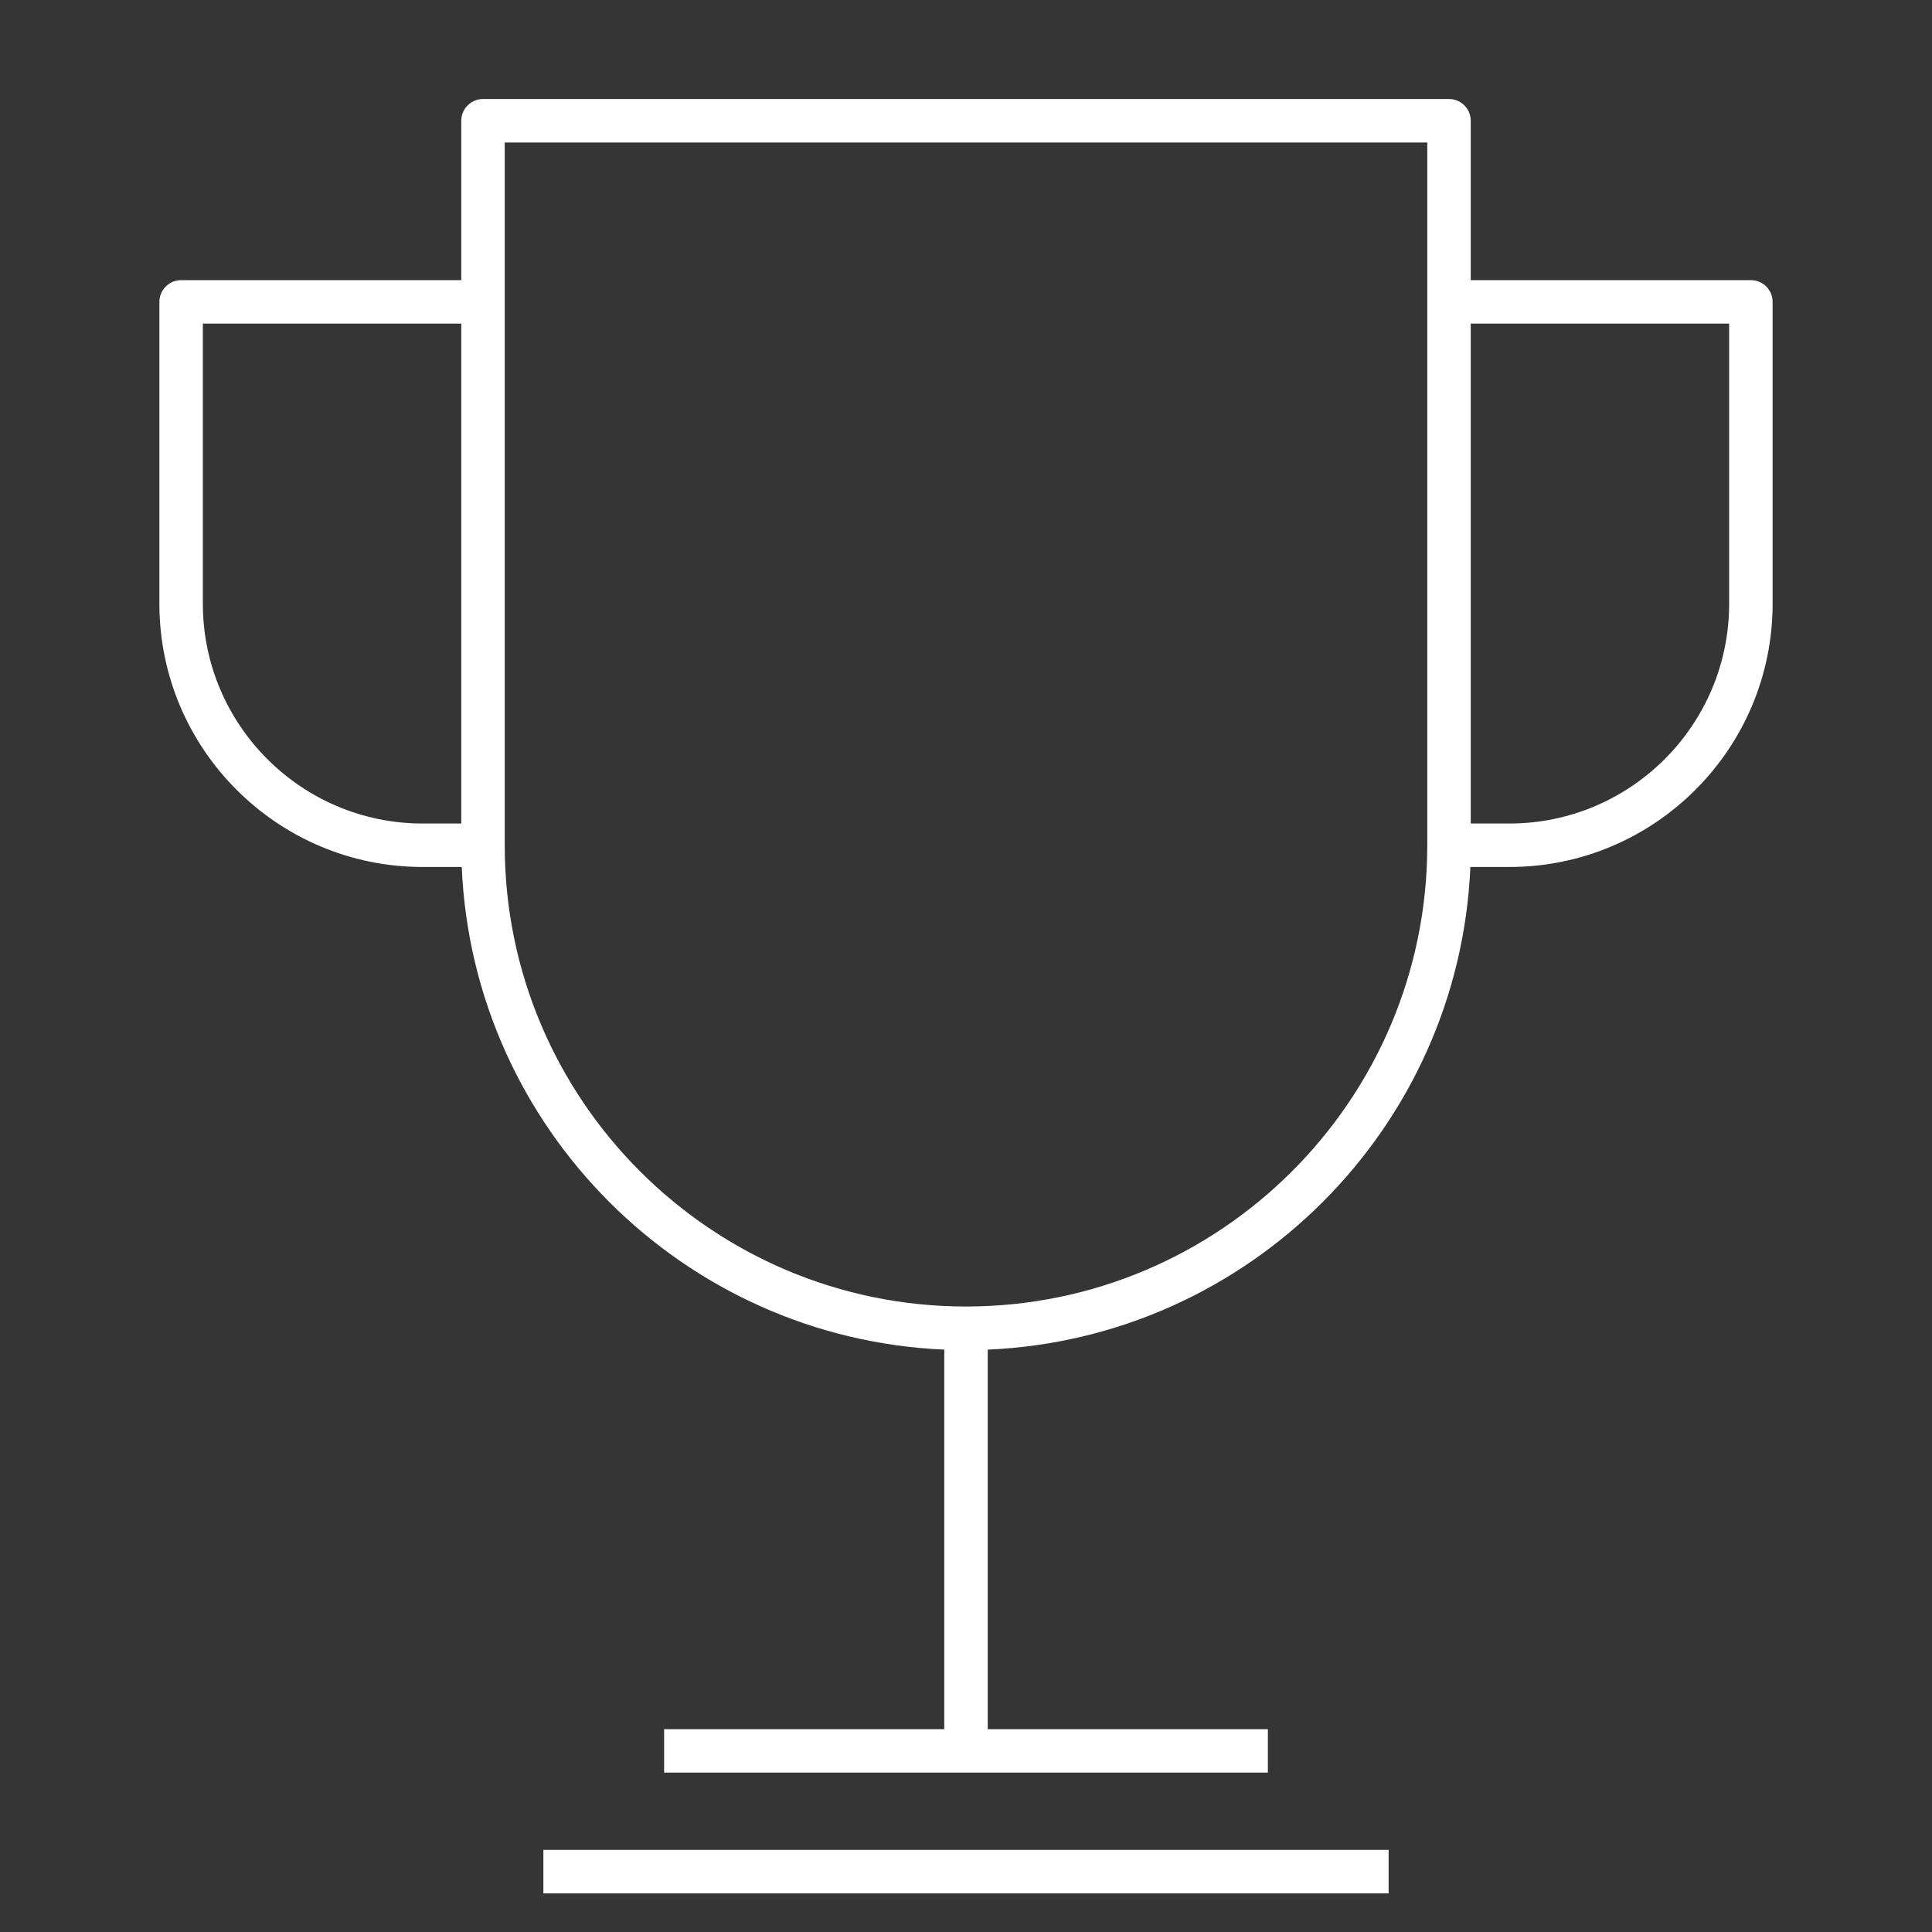 <?xml version="1.0" encoding="UTF-8"?>
<svg xmlns="http://www.w3.org/2000/svg" width="16" height="16" viewBox="0 0 16 16" fill="none">
  <rect x="0" y="0" width="16" height="16" fill="#333333" stroke="none"/>
  <g id="icons">
    <rect width="16" height="16" fill="white" fill-opacity="0.01" style="mix-blend-mode:multiply"></rect>
    <path id="Vector" d="M11.5 15.68H4.5V15.32H11.5V15.68ZM10.5 14.68H5.5V14.32H7.82V11.177C5.658 11.084 3.916 9.342 3.824 7.18H3.5C2.298 7.18 1.32 6.202 1.32 5V2.5C1.32 2.401 1.401 2.32 1.5 2.32H3.82V1C3.82 0.901 3.901 0.82 4 0.82H12C12.1 0.82 12.18 0.901 12.18 1V2.32H14.5C14.6 2.32 14.68 2.401 14.68 2.5V5C14.68 6.202 13.702 7.18 12.5 7.18H12.177C12.084 9.342 10.342 11.084 8.18 11.177V14.32H10.5V14.68ZM4.18 1.18V7C4.18 9.107 5.894 10.82 8 10.82C10.107 10.82 11.82 9.107 11.82 7V1.18H4.18ZM12.18 6.82H12.5C13.504 6.82 14.32 6.004 14.32 5V2.68H12.18V6.82ZM1.68 2.68V5C1.68 6.004 2.497 6.82 3.5 6.82H3.82V2.68H1.68Z" fill="white"></path>
  </g>
</svg>
